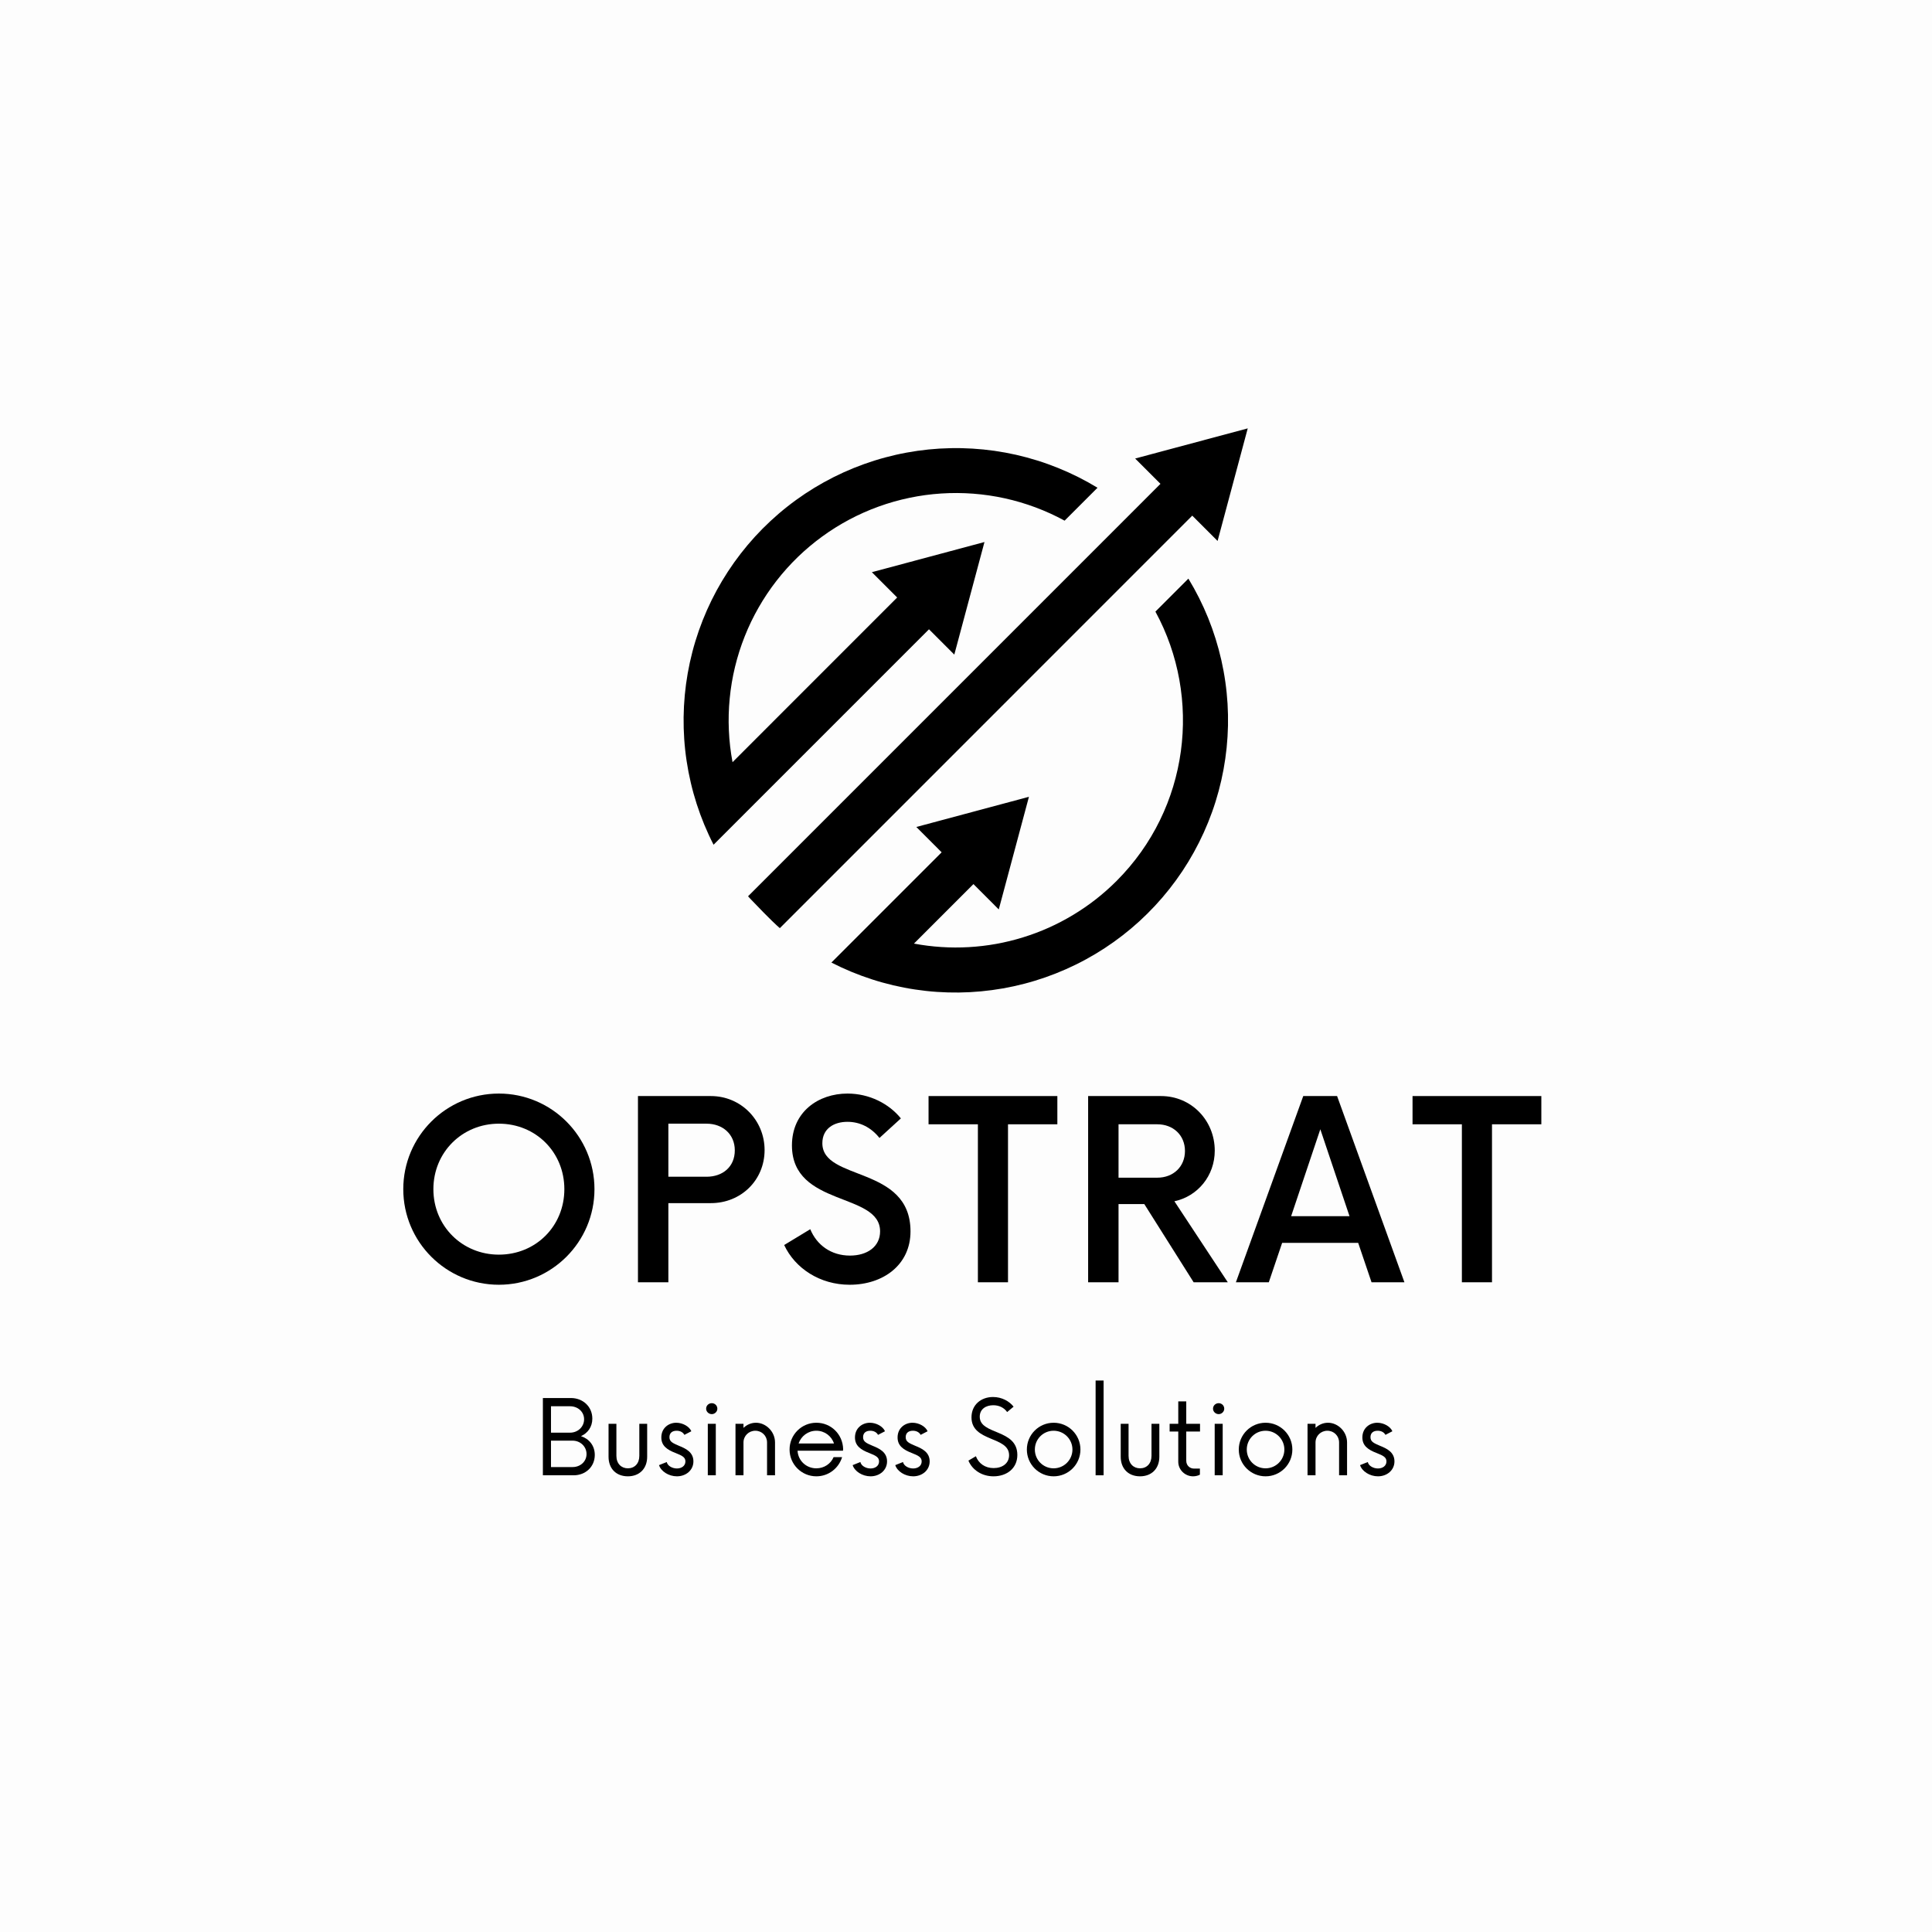 <svg xmlns="http://www.w3.org/2000/svg" xmlns:xlink="http://www.w3.org/1999/xlink" width="500" zoomAndPan="magnify" viewBox="0 0 375 375" height="500" preserveAspectRatio="xMidYMid meet" version="1.0"><defs><g/><clipPath id="d00860e33a"><path d="M 132.684 83.148 L 242.184 83.148 L 242.184 192.648 L 132.684 192.648 Z M 132.684 83.148 " clip-rule="nonzero"/></clipPath></defs><rect x="-37.5" width="450" fill="#ffffff" y="-37.5" height="450" fill-opacity="1"/><rect x="-37.5" width="450" fill="#fdfdfd" y="-37.5" height="450" fill-opacity="1"/><g clip-path="url(#d00860e33a)"><path fill="#000000" d="M 236.332 105 L 242.184 83.148 L 220.332 89 L 225.246 93.914 L 145.195 173.969 C 145.195 173.969 145.695 174.551 148.219 177.121 C 150.746 179.688 151.371 180.148 151.371 180.148 L 231.418 100.086 Z M 180.316 122.145 L 185.23 127.059 L 191.086 105.207 L 169.23 111.062 L 174.141 115.973 L 142.184 147.938 C 141.801 145.898 141.562 143.84 141.473 141.766 C 141.379 139.691 141.434 137.625 141.637 135.559 C 141.836 133.492 142.18 131.449 142.668 129.434 C 143.156 127.414 143.785 125.441 144.551 123.516 C 145.316 121.586 146.215 119.719 147.246 117.918 C 148.277 116.117 149.426 114.395 150.699 112.758 C 151.973 111.117 153.355 109.574 154.844 108.129 C 156.336 106.688 157.922 105.352 159.598 104.133 C 161.277 102.91 163.035 101.816 164.867 100.84 C 166.699 99.867 168.594 99.027 170.543 98.324 C 172.496 97.617 174.488 97.051 176.52 96.629 C 178.551 96.203 180.602 95.922 182.676 95.789 C 184.746 95.652 186.816 95.664 188.887 95.82 C 190.953 95.977 193.004 96.277 195.031 96.723 C 197.059 97.168 199.043 97.758 200.988 98.48 C 202.934 99.207 204.816 100.066 206.641 101.059 L 213.027 94.672 C 211.809 93.93 210.559 93.238 209.281 92.598 C 208.008 91.957 206.707 91.371 205.383 90.836 C 204.062 90.301 202.719 89.816 201.355 89.391 C 199.992 88.965 198.617 88.594 197.223 88.277 C 195.832 87.965 194.43 87.707 193.016 87.504 C 191.602 87.305 190.184 87.16 188.758 87.074 C 187.332 86.988 185.906 86.957 184.48 86.988 C 183.051 87.016 181.629 87.102 180.207 87.246 C 178.789 87.391 177.375 87.594 175.973 87.852 C 174.566 88.109 173.176 88.426 171.797 88.797 C 170.418 89.168 169.059 89.598 167.715 90.078 C 166.371 90.559 165.047 91.094 163.746 91.684 C 162.449 92.273 161.172 92.914 159.926 93.605 C 158.676 94.297 157.457 95.039 156.27 95.828 C 155.078 96.621 153.926 97.457 152.805 98.344 C 151.684 99.227 150.602 100.156 149.555 101.129 C 148.512 102.098 147.504 103.113 146.543 104.164 C 145.578 105.219 144.66 106.309 143.785 107.438 C 142.91 108.566 142.082 109.727 141.301 110.922 C 140.52 112.117 139.789 113.34 139.105 114.594 C 138.422 115.852 137.793 117.129 137.215 118.434 C 136.637 119.738 136.113 121.066 135.641 122.414 C 135.172 123.762 134.754 125.125 134.395 126.508 C 134.035 127.891 133.73 129.285 133.484 130.688 C 133.238 132.094 133.047 133.508 132.914 134.93 C 132.781 136.352 132.707 137.777 132.688 139.203 C 132.672 140.633 132.711 142.059 132.809 143.48 C 132.906 144.906 133.062 146.324 133.277 147.734 C 133.488 149.148 133.758 150.547 134.086 151.938 C 134.41 153.328 134.793 154.703 135.23 156.059 C 135.668 157.418 136.16 158.758 136.707 160.078 C 137.254 161.395 137.852 162.691 138.504 163.961 L 145.066 157.395 Z M 224.266 118.711 C 233.367 135.441 230.852 156.867 216.715 171 C 215.453 172.262 214.117 173.445 212.711 174.547 C 211.305 175.645 209.836 176.656 208.305 177.578 C 206.777 178.5 205.195 179.328 203.566 180.059 C 201.938 180.789 200.266 181.414 198.562 181.941 C 196.855 182.469 195.121 182.895 193.363 183.211 C 191.605 183.527 189.836 183.734 188.055 183.836 C 186.27 183.938 184.488 183.934 182.703 183.816 C 180.922 183.703 179.152 183.48 177.398 183.152 L 188.945 171.602 L 193.859 176.52 L 199.715 154.66 L 177.859 160.516 L 182.773 165.434 L 161.375 186.832 C 162.645 187.48 163.941 188.082 165.262 188.629 C 166.578 189.172 167.918 189.664 169.277 190.102 C 170.637 190.543 172.008 190.922 173.398 191.25 C 174.789 191.578 176.191 191.848 177.602 192.059 C 179.012 192.273 180.43 192.43 181.855 192.527 C 183.277 192.625 184.703 192.664 186.133 192.648 C 187.559 192.629 188.984 192.555 190.406 192.422 C 191.828 192.289 193.242 192.098 194.648 191.852 C 196.055 191.605 197.445 191.301 198.828 190.941 C 200.211 190.582 201.574 190.164 202.922 189.695 C 204.27 189.223 205.598 188.699 206.902 188.121 C 208.207 187.543 209.488 186.914 210.742 186.23 C 211.996 185.551 213.219 184.82 214.414 184.039 C 215.609 183.258 216.77 182.43 217.898 181.555 C 219.027 180.68 220.117 179.758 221.172 178.797 C 222.223 177.832 223.238 176.828 224.211 175.781 C 225.18 174.738 226.109 173.652 226.992 172.535 C 227.879 171.414 228.715 170.258 229.508 169.07 C 230.297 167.883 231.039 166.664 231.73 165.414 C 232.422 164.164 233.062 162.891 233.652 161.59 C 234.242 160.289 234.777 158.969 235.258 157.625 C 235.742 156.281 236.168 154.918 236.539 153.539 C 236.91 152.164 237.227 150.77 237.484 149.367 C 237.742 147.965 237.945 146.551 238.09 145.133 C 238.234 143.711 238.32 142.289 238.352 140.859 C 238.379 139.434 238.352 138.008 238.266 136.582 C 238.176 135.156 238.035 133.738 237.832 132.324 C 237.633 130.91 237.371 129.508 237.059 128.117 C 236.742 126.723 236.371 125.348 235.945 123.984 C 235.52 122.621 235.039 121.277 234.504 119.953 C 233.969 118.633 233.379 117.332 232.738 116.055 C 232.098 114.781 231.406 113.531 230.664 112.312 Z M 224.266 118.711 " fill-opacity="1" fill-rule="nonzero"/></g><g fill="#000000" fill-opacity="1"><g transform="translate(75.686, 248.889)"><g><path d="M 21.145 0.48 C 31.387 0.48 39.699 -7.832 39.699 -18.074 C 39.699 -28.316 31.387 -36.629 21.145 -36.629 C 10.902 -36.629 2.59 -28.316 2.59 -18.074 C 2.59 -7.832 10.902 0.48 21.145 0.48 Z M 21.145 -5.363 C 14.035 -5.363 8.434 -10.902 8.434 -18.074 C 8.434 -25.242 14.035 -30.785 21.145 -30.785 C 28.316 -30.785 33.855 -25.242 33.855 -18.074 C 33.855 -10.902 28.316 -5.363 21.145 -5.363 Z M 21.145 -5.363 "/></g></g></g><g fill="#000000" fill-opacity="1"><g transform="translate(119.851, 248.889)"><g><path d="M 18.133 -36.145 L 3.977 -36.145 L 3.977 0 L 9.879 0 L 9.879 -15.363 L 18.133 -15.363 C 23.977 -15.363 28.555 -19.82 28.555 -25.664 C 28.555 -31.445 23.977 -36.145 18.133 -36.145 Z M 17.289 -20.484 L 9.879 -20.484 L 9.879 -30.785 L 17.289 -30.785 C 20.422 -30.785 22.773 -28.734 22.773 -25.605 C 22.773 -22.41 20.422 -20.484 17.289 -20.484 Z M 17.289 -20.484 "/></g></g></g><g fill="#000000" fill-opacity="1"><g transform="translate(150.884, 248.889)"><g><path d="M 14.035 0.48 C 20.543 0.48 25.844 -3.375 25.844 -9.879 C 25.844 -22.711 8.734 -19.578 8.734 -26.988 C 8.734 -29.82 10.965 -31.145 13.613 -31.145 C 16.023 -31.145 18.195 -30.062 19.82 -28.012 L 23.977 -31.809 C 21.688 -34.641 17.891 -36.629 13.613 -36.629 C 7.953 -36.629 2.832 -33.074 2.832 -26.566 C 2.832 -14.578 19.941 -17.531 19.941 -9.879 C 19.941 -6.93 17.469 -5.18 14.098 -5.18 C 10.422 -5.18 7.652 -7.23 6.387 -10.301 L 1.324 -7.23 C 3.434 -2.711 8.254 0.48 14.035 0.48 Z M 14.035 0.48 "/></g></g></g><g fill="#000000" fill-opacity="1"><g transform="translate(180.11, 248.889)"><g><path d="M 25.121 -36.145 L 0.121 -36.145 L 0.121 -30.664 L 9.699 -30.664 L 9.699 0 L 15.543 0 L 15.543 -30.664 L 25.121 -30.664 Z M 25.121 -36.145 "/></g></g></g><g fill="#000000" fill-opacity="1"><g transform="translate(207.228, 248.889)"><g><path d="M 20.723 -15.723 C 25.242 -16.688 28.555 -20.664 28.555 -25.543 C 28.555 -31.445 23.977 -36.145 18.133 -36.145 L 3.977 -36.145 L 3.977 0 L 9.879 0 L 9.879 -15.18 L 14.879 -15.18 L 24.457 0 L 31.086 0 Z M 9.879 -20.301 L 9.879 -30.664 L 17.41 -30.664 C 20.484 -30.664 22.773 -28.555 22.773 -25.484 C 22.773 -22.41 20.484 -20.301 17.41 -20.301 Z M 9.879 -20.301 "/></g></g></g><g fill="#000000" fill-opacity="1"><g transform="translate(240.309, 248.889)"><g><path d="M 25.906 0 L 32.289 0 L 19.219 -36.145 L 12.652 -36.145 L -0.422 0 L 5.965 0 L 8.555 -7.652 L 23.312 -7.652 Z M 10.301 -12.832 L 15.965 -29.699 L 21.629 -12.832 Z M 10.301 -12.832 "/></g></g></g><g fill="#000000" fill-opacity="1"><g transform="translate(274.052, 248.889)"><g><path d="M 25.121 -36.145 L 0.121 -36.145 L 0.121 -30.664 L 9.699 -30.664 L 9.699 0 L 15.543 0 L 15.543 -30.664 L 25.121 -30.664 Z M 25.121 -36.145 "/></g></g></g><g fill="#000000" fill-opacity="1"><g transform="translate(103.549, 286.353)"><g><path d="M 9.223 -7.598 C 10.547 -8.199 11.422 -9.398 11.422 -10.996 C 11.422 -13.348 9.574 -14.996 7.273 -14.996 L 1.824 -14.996 L 1.824 0 L 7.797 0 C 10.074 0 11.898 -1.625 11.898 -3.949 C 11.898 -5.773 10.797 -7.074 9.223 -7.598 Z M 9.824 -10.871 C 9.824 -9.398 8.598 -8.273 7.098 -8.273 L 3.398 -8.273 L 3.398 -13.398 L 7.098 -13.398 C 8.598 -13.398 9.824 -12.348 9.824 -10.871 Z M 7.598 -1.598 L 3.398 -1.598 L 3.398 -6.723 L 7.598 -6.723 C 9.074 -6.723 10.297 -5.598 10.297 -4.125 C 10.297 -2.648 9.074 -1.598 7.598 -1.598 Z M 7.598 -1.598 "/></g></g></g><g fill="#000000" fill-opacity="1"><g transform="translate(116.619, 286.353)"><g><path d="M 5.25 0.199 C 7.473 0.199 8.996 -1.273 8.996 -3.598 L 8.996 -9.996 L 7.473 -9.996 L 7.473 -3.773 C 7.473 -2.273 6.547 -1.352 5.25 -1.352 C 3.973 -1.352 3.023 -2.273 3.023 -3.773 L 3.023 -9.996 L 1.5 -9.996 L 1.5 -3.598 C 1.5 -1.273 3 0.199 5.25 0.199 Z M 5.25 0.199 "/></g></g></g><g fill="#000000" fill-opacity="1"><g transform="translate(127.09, 286.353)"><g><path d="M 4.301 0.199 C 6.047 0.199 7.5 -0.977 7.5 -2.699 C 7.5 -4.5 6 -5.199 4.699 -5.723 C 3.473 -6.25 2.848 -6.523 2.848 -7.398 C 2.848 -8.246 3.426 -8.648 4.25 -8.648 C 4.898 -8.648 5.473 -8.371 5.75 -7.848 L 7.098 -8.547 C 6.723 -9.449 5.449 -10.199 4.176 -10.199 C 2.699 -10.199 1.273 -9.172 1.273 -7.348 C 1.273 -5.773 2.324 -4.973 4.098 -4.301 C 5.297 -3.824 5.949 -3.5 5.949 -2.699 C 5.949 -1.824 5.199 -1.324 4.301 -1.324 C 3.375 -1.324 2.473 -1.848 2.324 -2.574 L 0.824 -1.973 C 1.199 -0.773 2.699 0.199 4.301 0.199 Z M 4.301 0.199 "/></g></g></g><g fill="#000000" fill-opacity="1"><g transform="translate(135.362, 286.353)"><g><path d="M 2.801 -11.871 C 3.375 -11.871 3.875 -12.348 3.875 -12.922 C 3.875 -13.547 3.375 -13.996 2.801 -13.996 C 2.199 -13.996 1.699 -13.547 1.699 -12.922 C 1.699 -12.348 2.199 -11.871 2.801 -11.871 Z M 2.023 0 L 3.574 0 L 3.574 -9.996 L 2.023 -9.996 Z M 2.023 0 "/></g></g></g><g fill="#000000" fill-opacity="1"><g transform="translate(140.935, 286.353)"><g><path d="M 5.797 -10.199 C 4.875 -10.199 4.023 -9.824 3.375 -9.199 L 3.375 -9.996 L 1.824 -9.996 L 1.824 0 L 3.375 0 L 3.375 -6.375 C 3.375 -7.648 4.398 -8.648 5.672 -8.648 C 6.949 -8.648 7.949 -7.648 7.949 -6.375 L 7.949 0 L 9.496 0 L 9.496 -6.375 C 9.496 -8.496 7.723 -10.199 5.797 -10.199 Z M 5.797 -10.199 "/></g></g></g><g fill="#000000" fill-opacity="1"><g transform="translate(152.13, 286.353)"><g><path d="M 11.523 -5.098 C 11.445 -7.973 9.172 -10.199 6.324 -10.199 C 3.449 -10.199 1.125 -7.871 1.125 -5 C 1.125 -2.125 3.449 0.199 6.324 0.199 C 8.699 0.199 10.672 -1.375 11.32 -3.523 L 9.672 -3.523 C 9.121 -2.223 7.824 -1.352 6.324 -1.352 C 4.348 -1.352 2.773 -2.848 2.676 -4.773 L 11.496 -4.773 Z M 6.324 -8.648 C 7.922 -8.648 9.273 -7.625 9.746 -6.172 L 2.875 -6.172 C 3.375 -7.625 4.723 -8.648 6.324 -8.648 Z M 6.324 -8.648 "/></g></g></g><g fill="#000000" fill-opacity="1"><g transform="translate(164.676, 286.353)"><g><path d="M 4.301 0.199 C 6.047 0.199 7.5 -0.977 7.5 -2.699 C 7.5 -4.5 6 -5.199 4.699 -5.723 C 3.473 -6.25 2.848 -6.523 2.848 -7.398 C 2.848 -8.246 3.426 -8.648 4.25 -8.648 C 4.898 -8.648 5.473 -8.371 5.75 -7.848 L 7.098 -8.547 C 6.723 -9.449 5.449 -10.199 4.176 -10.199 C 2.699 -10.199 1.273 -9.172 1.273 -7.348 C 1.273 -5.773 2.324 -4.973 4.098 -4.301 C 5.297 -3.824 5.949 -3.5 5.949 -2.699 C 5.949 -1.824 5.199 -1.324 4.301 -1.324 C 3.375 -1.324 2.473 -1.848 2.324 -2.574 L 0.824 -1.973 C 1.199 -0.773 2.699 0.199 4.301 0.199 Z M 4.301 0.199 "/></g></g></g><g fill="#000000" fill-opacity="1"><g transform="translate(172.947, 286.353)"><g><path d="M 4.301 0.199 C 6.047 0.199 7.5 -0.977 7.5 -2.699 C 7.5 -4.5 6 -5.199 4.699 -5.723 C 3.473 -6.25 2.848 -6.523 2.848 -7.398 C 2.848 -8.246 3.426 -8.648 4.25 -8.648 C 4.898 -8.648 5.473 -8.371 5.75 -7.848 L 7.098 -8.547 C 6.723 -9.449 5.449 -10.199 4.176 -10.199 C 2.699 -10.199 1.273 -9.172 1.273 -7.348 C 1.273 -5.773 2.324 -4.973 4.098 -4.301 C 5.297 -3.824 5.949 -3.5 5.949 -2.699 C 5.949 -1.824 5.199 -1.324 4.301 -1.324 C 3.375 -1.324 2.473 -1.848 2.324 -2.574 L 0.824 -1.973 C 1.199 -0.773 2.699 0.199 4.301 0.199 Z M 4.301 0.199 "/></g></g></g><g fill="#000000" fill-opacity="1"><g transform="translate(181.219, 286.353)"><g/></g></g><g fill="#000000" fill-opacity="1"><g transform="translate(187.242, 286.353)"><g><path d="M 5.598 0.199 C 8.148 0.199 10.223 -1.324 10.223 -3.949 C 10.223 -9.047 2.926 -7.797 2.926 -11.371 C 2.926 -12.871 4.148 -13.598 5.547 -13.598 C 6.699 -13.598 7.648 -13.121 8.246 -12.273 L 9.496 -13.32 C 8.672 -14.371 7.223 -15.195 5.5 -15.195 C 3.199 -15.195 1.324 -13.695 1.324 -11.246 C 1.324 -6.422 8.621 -7.625 8.621 -3.898 C 8.621 -2.301 7.297 -1.398 5.625 -1.398 C 3.926 -1.398 2.699 -2.324 2.176 -3.699 L 0.727 -2.848 C 1.5 -1 3.375 0.199 5.598 0.199 Z M 5.598 0.199 "/></g></g></g><g fill="#000000" fill-opacity="1"><g transform="translate(198.188, 286.353)"><g><path d="M 6.324 0.199 C 9.199 0.199 11.523 -2.125 11.523 -5 C 11.523 -7.871 9.199 -10.199 6.324 -10.199 C 3.449 -10.199 1.125 -7.871 1.125 -5 C 1.125 -2.125 3.449 0.199 6.324 0.199 Z M 6.324 -1.352 C 4.301 -1.352 2.676 -2.973 2.676 -5 C 2.676 -7.023 4.301 -8.648 6.324 -8.648 C 8.324 -8.648 9.973 -7.023 9.973 -5 C 9.973 -2.973 8.324 -1.352 6.324 -1.352 Z M 6.324 -1.352 "/></g></g></g><g fill="#000000" fill-opacity="1"><g transform="translate(210.833, 286.353)"><g><path d="M 1.824 0 L 3.375 0 L 3.375 -18.395 L 1.824 -18.395 Z M 1.824 0 "/></g></g></g><g fill="#000000" fill-opacity="1"><g transform="translate(216.031, 286.353)"><g><path d="M 5.25 0.199 C 7.473 0.199 8.996 -1.273 8.996 -3.598 L 8.996 -9.996 L 7.473 -9.996 L 7.473 -3.773 C 7.473 -2.273 6.547 -1.352 5.25 -1.352 C 3.973 -1.352 3.023 -2.273 3.023 -3.773 L 3.023 -9.996 L 1.5 -9.996 L 1.5 -3.598 C 1.5 -1.273 3 0.199 5.25 0.199 Z M 5.25 0.199 "/></g></g></g><g fill="#000000" fill-opacity="1"><g transform="translate(226.502, 286.353)"><g><path d="M 6.422 -8.496 L 6.422 -9.996 L 3.75 -9.996 L 3.75 -14.348 L 2.199 -14.348 L 2.199 -9.996 L 0.523 -9.996 L 0.523 -8.496 L 2.199 -8.496 L 2.199 -2.625 C 2.199 -1.051 3.523 0.199 5.074 0.199 C 5.574 0.199 6.125 0.051 6.398 -0.125 L 6.398 -1.301 L 5.25 -1.301 C 4.449 -1.301 3.75 -1.898 3.75 -2.824 L 3.75 -8.496 Z M 6.422 -8.496 "/></g></g></g><g fill="#000000" fill-opacity="1"><g transform="translate(233.749, 286.353)"><g><path d="M 2.801 -11.871 C 3.375 -11.871 3.875 -12.348 3.875 -12.922 C 3.875 -13.547 3.375 -13.996 2.801 -13.996 C 2.199 -13.996 1.699 -13.547 1.699 -12.922 C 1.699 -12.348 2.199 -11.871 2.801 -11.871 Z M 2.023 0 L 3.574 0 L 3.574 -9.996 L 2.023 -9.996 Z M 2.023 0 "/></g></g></g><g fill="#000000" fill-opacity="1"><g transform="translate(239.322, 286.353)"><g><path d="M 6.324 0.199 C 9.199 0.199 11.523 -2.125 11.523 -5 C 11.523 -7.871 9.199 -10.199 6.324 -10.199 C 3.449 -10.199 1.125 -7.871 1.125 -5 C 1.125 -2.125 3.449 0.199 6.324 0.199 Z M 6.324 -1.352 C 4.301 -1.352 2.676 -2.973 2.676 -5 C 2.676 -7.023 4.301 -8.648 6.324 -8.648 C 8.324 -8.648 9.973 -7.023 9.973 -5 C 9.973 -2.973 8.324 -1.352 6.324 -1.352 Z M 6.324 -1.352 "/></g></g></g><g fill="#000000" fill-opacity="1"><g transform="translate(251.967, 286.353)"><g><path d="M 5.797 -10.199 C 4.875 -10.199 4.023 -9.824 3.375 -9.199 L 3.375 -9.996 L 1.824 -9.996 L 1.824 0 L 3.375 0 L 3.375 -6.375 C 3.375 -7.648 4.398 -8.648 5.672 -8.648 C 6.949 -8.648 7.949 -7.648 7.949 -6.375 L 7.949 0 L 9.496 0 L 9.496 -6.375 C 9.496 -8.496 7.723 -10.199 5.797 -10.199 Z M 5.797 -10.199 "/></g></g></g><g fill="#000000" fill-opacity="1"><g transform="translate(263.162, 286.353)"><g><path d="M 4.301 0.199 C 6.047 0.199 7.5 -0.977 7.5 -2.699 C 7.5 -4.5 6 -5.199 4.699 -5.723 C 3.473 -6.25 2.848 -6.523 2.848 -7.398 C 2.848 -8.246 3.426 -8.648 4.25 -8.648 C 4.898 -8.648 5.473 -8.371 5.75 -7.848 L 7.098 -8.547 C 6.723 -9.449 5.449 -10.199 4.176 -10.199 C 2.699 -10.199 1.273 -9.172 1.273 -7.348 C 1.273 -5.773 2.324 -4.973 4.098 -4.301 C 5.297 -3.824 5.949 -3.5 5.949 -2.699 C 5.949 -1.824 5.199 -1.324 4.301 -1.324 C 3.375 -1.324 2.473 -1.848 2.324 -2.574 L 0.824 -1.973 C 1.199 -0.773 2.699 0.199 4.301 0.199 Z M 4.301 0.199 "/></g></g></g></svg>